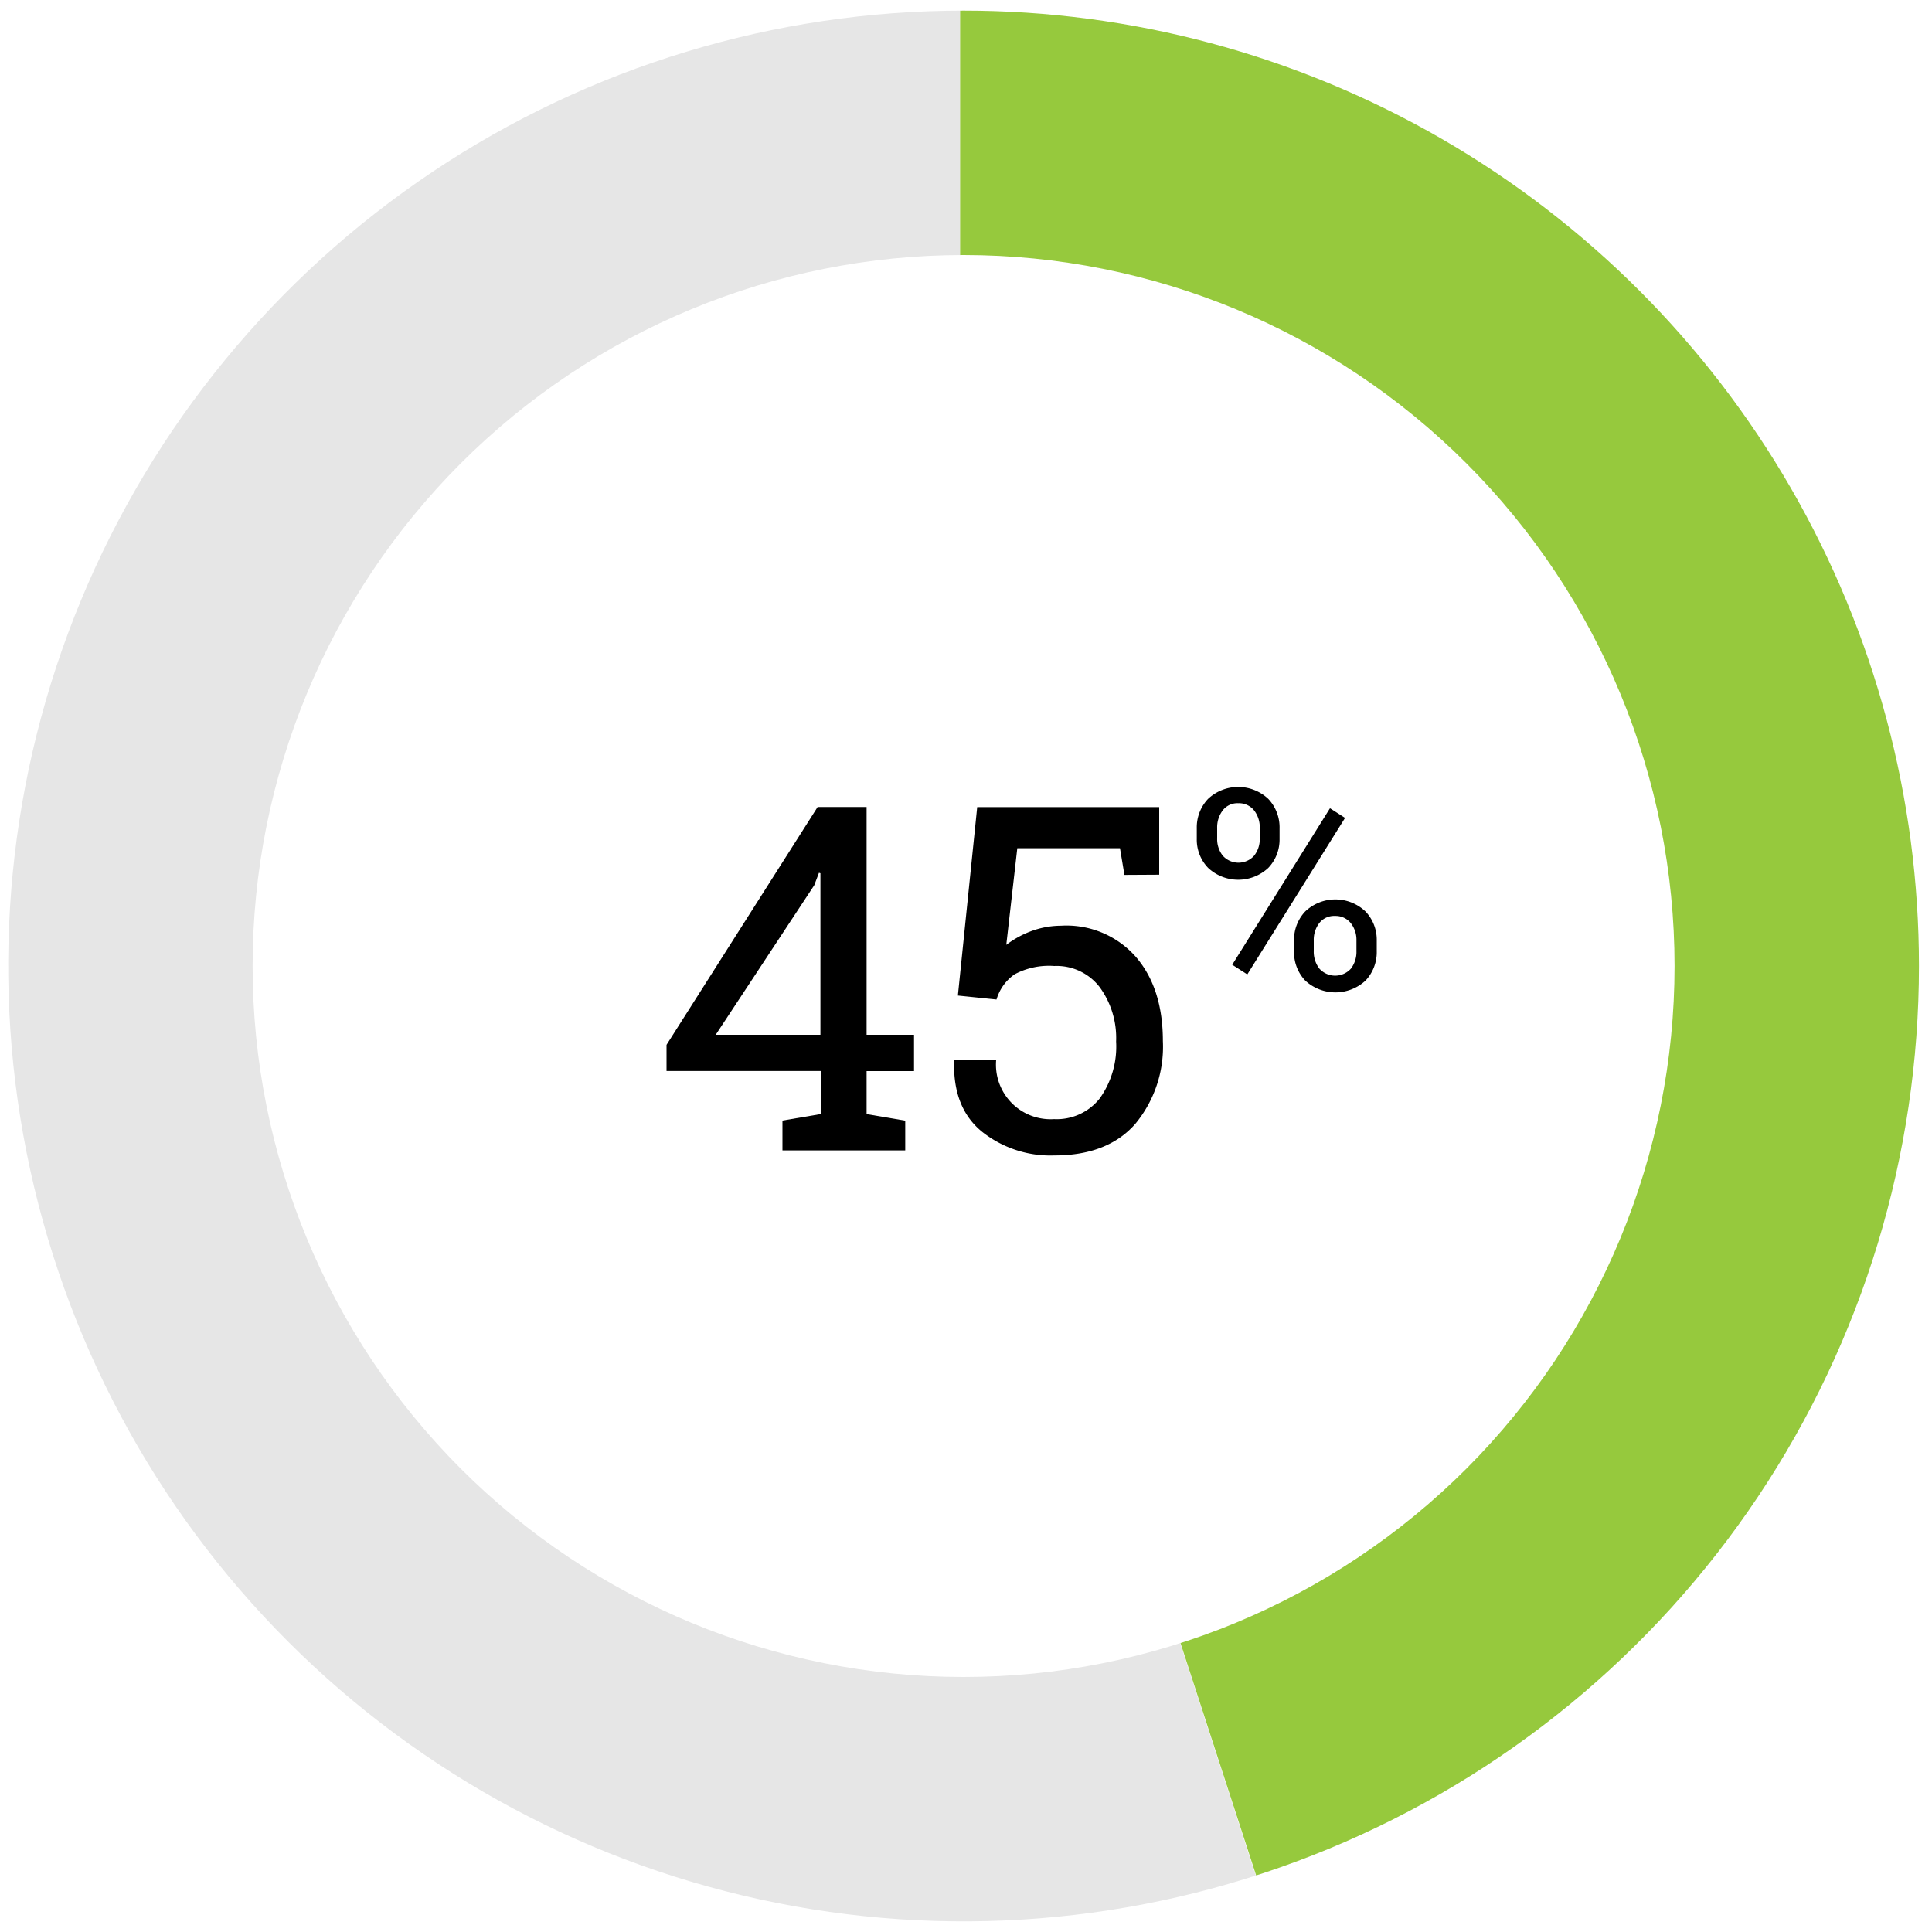 <svg id="_45_" data-name="45%" xmlns="http://www.w3.org/2000/svg" xmlns:xlink="http://www.w3.org/1999/xlink" viewBox="0 0 200 200"><defs><style>.cls-1{fill:none;}.cls-2{clip-path:url(#clip-path);}.cls-3{fill:#e6e6e6;}.cls-4{fill:#96c93d;}</style><clipPath id="clip-path"><path class="cls-1" d="M99.75,1.1a98.9,98.9,0,1,0,98.9,98.9A98.89,98.89,0,0,0,99.75,1.1Zm0,172.5a73.6,73.6,0,1,1,73.6-73.6A73.6,73.6,0,0,1,99.75,173.6Z"/></clipPath></defs><g class="cls-2"><path class="cls-3" d="M99.39,100l30.77,94.68A99.55,99.55,0,1,1,68.63,5.32,94.57,94.57,0,0,1,99.39.44Z"/><path class="cls-4" d="M99.39,100V.44A99.56,99.56,0,0,1,199,100c0,44-27,81.09-68.79,94.68Z"/></g><path d="M89.71,107.12h4.91v3.76H89.71v4.45l4,.68v3.08H81V116l4-.68v-4.45H69v-2.71L84.64,83.54h5.07Zm-15.62,0H84.93V90.4l-.15-.05-.49,1.29Z"/><path d="M116.4,90.57l-.46-2.76H105.31l-1.14,10a10.1,10.1,0,0,1,2.48-1.38,9,9,0,0,1,3.18-.6,9.57,9.57,0,0,1,7.73,3.2c1.88,2.16,2.82,5.08,2.82,8.74a12.51,12.51,0,0,1-2.87,8.59q-2.87,3.25-8.36,3.25a11.38,11.38,0,0,1-7.51-2.47q-3-2.46-2.87-7.25l0-.14h4.35a5.65,5.65,0,0,0,6,6.1,5.67,5.67,0,0,0,4.73-2.15,9.24,9.24,0,0,0,1.69-5.88,8.92,8.92,0,0,0-1.7-5.63,5.61,5.61,0,0,0-4.7-2.19,7.58,7.58,0,0,0-4.11.86,4.82,4.82,0,0,0-1.87,2.61l-4-.41,2-19.51H120v7Z"/><path d="M123.89,85.7a4.28,4.28,0,0,1,1.17-3,4.55,4.55,0,0,1,6.23,0,4.28,4.28,0,0,1,1.17,3.06v1.09a4.24,4.24,0,0,1-1.17,3,4.57,4.57,0,0,1-6.22,0,4.2,4.2,0,0,1-1.18-3ZM126,86.79a2.77,2.77,0,0,0,.58,1.79,2.18,2.18,0,0,0,3.25,0,2.78,2.78,0,0,0,.58-1.8V85.7a2.84,2.84,0,0,0-.58-1.8,2,2,0,0,0-1.64-.75,1.91,1.91,0,0,0-1.62.75,2.89,2.89,0,0,0-.57,1.8Zm3.12,14.08-1.56-1,10.12-16.2,1.56,1Zm4.84-3.52a4.25,4.25,0,0,1,1.16-3,4.53,4.53,0,0,1,6.23,0,4.23,4.23,0,0,1,1.17,3v1.11a4.28,4.28,0,0,1-1.16,3.05,4.6,4.6,0,0,1-6.24,0,4.24,4.24,0,0,1-1.16-3.05ZM136,98.46a2.86,2.86,0,0,0,.58,1.81,2.2,2.2,0,0,0,3.27,0,2.86,2.86,0,0,0,.57-1.81V97.35a2.79,2.79,0,0,0-.59-1.79,2,2,0,0,0-1.63-.74,1.94,1.94,0,0,0-1.63.74,2.84,2.84,0,0,0-.57,1.79Z"/></svg>